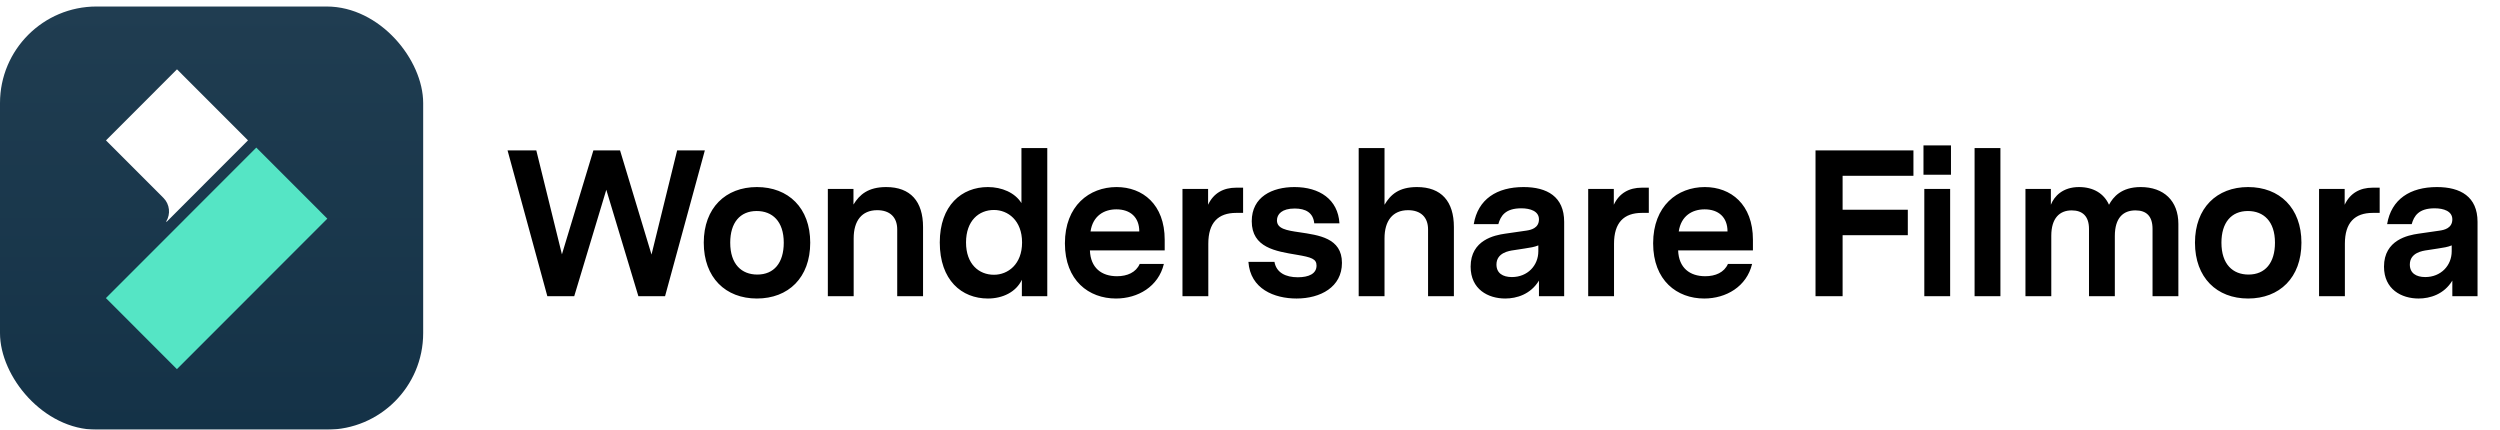 <svg width="192" height="33" viewBox="0 0 192 33" fill="none" xmlns="http://www.w3.org/2000/svg" class="wsc-svg-logo-filmora-9-header">
<g filter="url(#filmora-9-header-filter0_i)">
<rect y="0.5" width="32.5" height="32.5" rx="7.414" fill="url(#filmora-9-header-paint0_linear)"/>
<path d="M12.55 15.197L8.14 10.782L13.593 5.324L19.045 10.78L12.793 17.04L12.764 17.011C13.113 16.442 13.042 15.689 12.55 15.197Z" fill="white"/>
<path d="M25.137 16.792L13.587 28.351L8.134 22.893L19.683 11.335L25.137 16.792Z" fill="#55E5C5"/>
</g>
<path d="M54.132 11.55H52.004L50.036 19.55L47.62 11.55H45.572L43.156 19.534L41.188 11.55H38.98L42.036 22.75H44.1L46.564 14.574L49.028 22.75H51.076L54.132 11.55ZM58.129 14.366C55.729 14.366 54.049 15.966 54.049 18.638C54.049 21.326 55.729 22.926 58.129 22.926C60.545 22.926 62.225 21.326 62.225 18.638C62.225 15.966 60.545 14.366 58.129 14.366ZM58.113 16.206C59.313 16.206 60.193 16.99 60.193 18.638C60.193 20.19 59.441 21.086 58.161 21.086C56.961 21.086 56.081 20.302 56.081 18.638C56.081 17.102 56.833 16.206 58.113 16.206ZM68.058 14.366C66.682 14.366 66.01 14.942 65.546 15.71V14.51H63.578V22.75H65.562V18.302C65.562 16.958 66.186 16.142 67.37 16.142C68.346 16.142 68.906 16.686 68.906 17.614V22.75H70.89V17.438C70.89 15.47 69.93 14.366 68.058 14.366ZM80.431 11.374H78.447V15.598C77.951 14.798 76.943 14.366 75.871 14.366C73.855 14.366 72.175 15.774 72.175 18.622C72.175 21.518 73.855 22.926 75.871 22.926C77.007 22.926 78.031 22.43 78.479 21.486V22.75H80.431V11.374ZM76.335 21.102C75.183 21.102 74.191 20.286 74.191 18.622C74.191 16.942 75.183 16.126 76.335 16.126C77.407 16.126 78.495 16.926 78.495 18.622C78.495 20.302 77.407 21.102 76.335 21.102ZM89.449 19.23V18.414C89.449 15.694 87.753 14.366 85.753 14.366C83.657 14.366 81.785 15.806 81.785 18.686C81.785 21.55 83.625 22.926 85.705 22.926C87.385 22.926 88.969 22.014 89.385 20.27H87.529C87.241 20.926 86.569 21.214 85.785 21.214C84.601 21.214 83.753 20.574 83.705 19.23H89.449ZM85.737 16.078C86.809 16.078 87.497 16.686 87.497 17.774H83.753C83.929 16.574 84.793 16.078 85.737 16.078ZM95.47 14.414H94.926C93.966 14.414 93.198 14.83 92.782 15.726V14.51H90.814V22.75H92.798V18.718C92.798 17.102 93.55 16.35 94.942 16.35H95.47V14.414ZM99.798 17.838C98.79 17.694 98.07 17.566 98.07 16.926C98.07 16.446 98.454 16.014 99.43 16.014C100.278 16.014 100.854 16.334 100.934 17.15H102.87C102.758 15.31 101.334 14.366 99.414 14.366C97.702 14.366 96.134 15.118 96.134 16.99C96.134 19.022 97.974 19.294 99.59 19.566C100.726 19.758 101.11 19.886 101.11 20.398C101.11 21.022 100.518 21.294 99.67 21.294C98.742 21.294 98.022 20.942 97.878 20.11H95.878C96.022 22.19 97.862 22.926 99.574 22.926C101.414 22.926 103.062 22.046 103.062 20.19C103.062 18.27 101.27 18.062 99.798 17.838ZM108.827 14.366C107.435 14.366 106.795 14.942 106.331 15.726V11.374H104.347V22.75H106.331V18.302C106.331 16.958 106.955 16.142 108.139 16.142C109.115 16.142 109.675 16.686 109.675 17.614V22.75H111.659V17.438C111.659 15.47 110.699 14.366 108.827 14.366ZM117.008 14.366C114.96 14.366 113.504 15.294 113.184 17.214H115.072C115.248 16.59 115.6 15.998 116.832 15.998C117.536 15.998 118.192 16.222 118.192 16.846C118.192 17.534 117.552 17.662 117.232 17.71L115.568 17.95C114.816 18.062 112.944 18.414 112.944 20.478C112.944 22.222 114.288 22.926 115.6 22.926C116.48 22.926 117.552 22.606 118.192 21.55V22.75H120.128V17.038C120.128 15.102 118.816 14.366 117.008 14.366ZM116.112 21.278C115.408 21.278 114.928 20.974 114.928 20.318C114.928 19.406 115.904 19.262 116.256 19.214L117.088 19.086C117.504 19.022 117.84 18.974 118.144 18.846V19.294C118.144 20.398 117.312 21.278 116.112 21.278ZM126.629 14.414H126.085C125.125 14.414 124.357 14.83 123.941 15.726V14.51H121.973V22.75H123.957V18.718C123.957 17.102 124.709 16.35 126.101 16.35H126.629V14.414ZM134.625 19.23V18.414C134.625 15.694 132.929 14.366 130.929 14.366C128.833 14.366 126.961 15.806 126.961 18.686C126.961 21.55 128.801 22.926 130.881 22.926C132.561 22.926 134.145 22.014 134.561 20.27H132.705C132.417 20.926 131.745 21.214 130.961 21.214C129.777 21.214 128.929 20.574 128.881 19.23H134.625ZM130.913 16.078C131.985 16.078 132.673 16.686 132.673 17.774H128.929C129.105 16.574 129.969 16.078 130.913 16.078ZM141.512 18.062H146.52V16.11H141.512V13.502H146.952V11.55H139.432V22.75H141.512V18.062ZM147.723 13.422H149.835V11.166H147.723V13.422ZM147.787 22.75H149.771V14.51H147.787V22.75ZM153.632 11.374H151.648V22.75H153.632V11.374ZM164.403 14.366C162.915 14.366 162.291 15.134 161.971 15.726C161.587 14.862 160.771 14.366 159.667 14.366C158.419 14.366 157.763 15.07 157.507 15.726V14.51H155.555V22.75H157.539V18.11C157.539 16.75 158.179 16.158 159.107 16.158C159.939 16.158 160.435 16.606 160.435 17.582V22.75H162.419V18.126C162.419 16.734 163.059 16.158 164.003 16.158C164.851 16.158 165.315 16.606 165.315 17.582V22.75H167.299V17.198C167.299 15.422 166.179 14.366 164.403 14.366ZM172.654 14.366C170.254 14.366 168.574 15.966 168.574 18.638C168.574 21.326 170.254 22.926 172.654 22.926C175.07 22.926 176.75 21.326 176.75 18.638C176.75 15.966 175.07 14.366 172.654 14.366ZM172.638 16.206C173.838 16.206 174.718 16.99 174.718 18.638C174.718 20.19 173.966 21.086 172.686 21.086C171.486 21.086 170.606 20.302 170.606 18.638C170.606 17.102 171.358 16.206 172.638 16.206ZM182.759 14.414H182.215C181.255 14.414 180.487 14.83 180.071 15.726V14.51H178.103V22.75H180.087V18.718C180.087 17.102 180.839 16.35 182.231 16.35H182.759V14.414ZM187.155 14.366C185.107 14.366 183.651 15.294 183.331 17.214H185.219C185.395 16.59 185.747 15.998 186.979 15.998C187.683 15.998 188.339 16.222 188.339 16.846C188.339 17.534 187.699 17.662 187.379 17.71L185.715 17.95C184.963 18.062 183.091 18.414 183.091 20.478C183.091 22.222 184.435 22.926 185.747 22.926C186.627 22.926 187.699 22.606 188.339 21.55V22.75H190.275V17.038C190.275 15.102 188.963 14.366 187.155 14.366ZM186.259 21.278C185.555 21.278 185.075 20.974 185.075 20.318C185.075 19.406 186.051 19.262 186.403 19.214L187.235 19.086C187.651 19.022 187.987 18.974 188.291 18.846V19.294C188.291 20.398 187.459 21.278 186.259 21.278Z" fill="black"/>
<defs>
<filter id="filmora-9-header-filter0_i" x="0" y="0.5" width="32.5" height="32.5" filterUnits="userSpaceOnUse" color-interpolation-filters="sRGB">
<feFlood flood-opacity="0" result="BackgroundImageFix"/>
<feBlend mode="normal" in="SourceGraphic" in2="BackgroundImageFix" result="shape"/>
<feColorMatrix in="SourceAlpha" type="matrix" values="0 0 0 0 0 0 0 0 0 0 0 0 0 0 0 0 0 0 127 0" result="hardAlpha"/>
<feOffset/>
<feGaussianBlur stdDeviation="0.5"/>
<feComposite in2="hardAlpha" operator="arithmetic" k2="-1" k3="1"/>
<feColorMatrix type="matrix" values="0 0 0 0 0 0 0 0 0 0 0 0 0 0 0 0 0 0 0.24 0"/>
<feBlend mode="darken" in2="shape" result="effect1_innerShadow"/>
</filter>
<linearGradient id="filmora-9-header-paint0_linear" x1="16.25" y1="0.5" x2="16.25" y2="33" gradientUnits="userSpaceOnUse">
<stop stop-color="#203D51"/>
<stop offset="1" stop-color="#143247"/>
</linearGradient>
</defs>
</svg>